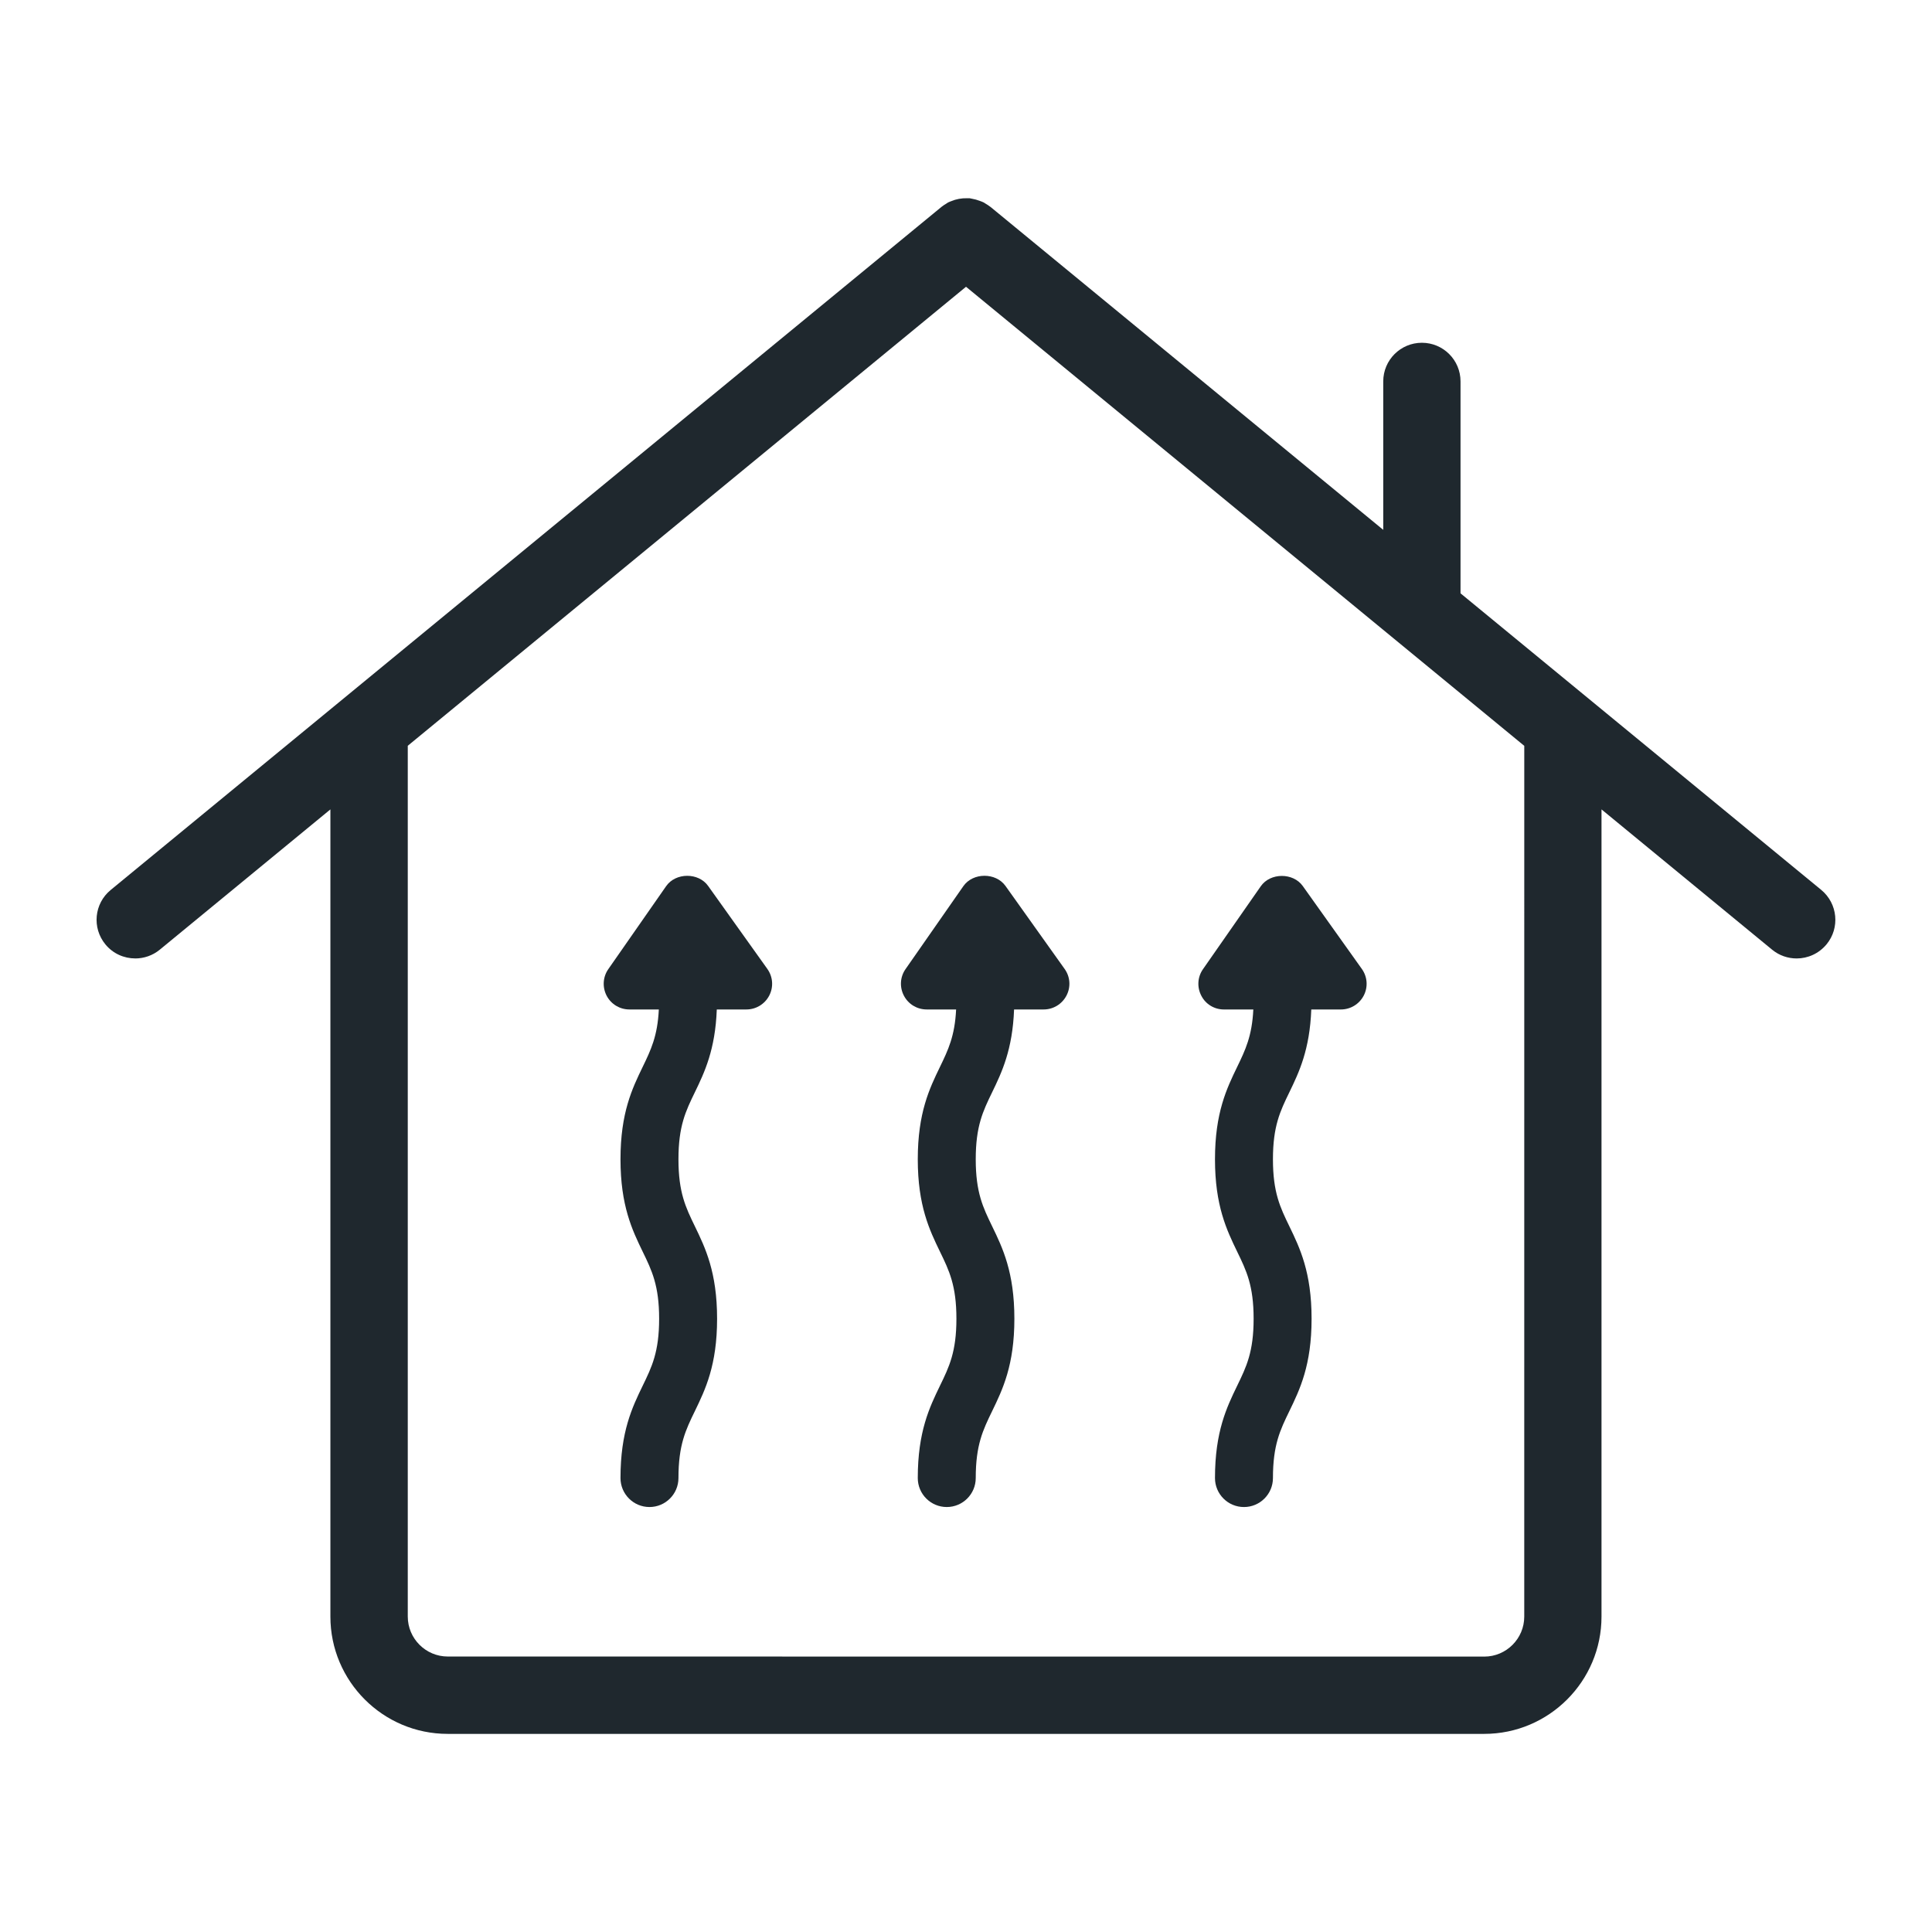 <?xml version="1.0" encoding="UTF-8"?>
<svg width="1200pt" height="1200pt" version="1.1" viewBox="0 0 1200 1200" xmlns="http://www.w3.org/2000/svg">
 <path d="m84 595.31c5.344 0 10.781-1.781 15.234-5.438l105.98-87.141v501.37c0 40.172 32.672 72.844 72.844 72.844h643.82c40.172 0 72.844-32.672 72.844-72.844v-501.37l105.98 87.141c4.453 3.656 9.844 5.438 15.234 5.438 6.938 0 13.781-3 18.562-8.766 8.438-10.219 6.938-25.359-3.281-33.797l-224.06-184.22v-131.63c0-13.266-10.734-24-24-24s-24 10.734-24 24v92.203l-243.94-200.58c-0.047 0-0.047-0.047-0.094-0.047-0.984-0.797-2.016-1.406-3.094-2.062-0.328-0.188-0.609-0.422-0.938-0.609-0.797-0.422-1.688-0.703-2.531-1.031-1.547-0.609-3.141-1.031-4.734-1.312-0.562-0.094-1.078-0.234-1.594-0.328-0.562-0.047-1.078 0-1.594 0-3.375-0.094-6.75 0.516-9.984 1.875-0.656 0.281-1.266 0.469-1.875 0.797-0.281 0.141-0.562 0.375-0.844 0.562-1.078 0.656-2.156 1.312-3.141 2.109-0.047 0-0.047 0.047-0.047 0.047l-516 424.26c-10.266 8.438-11.719 23.531-3.281 33.797 4.734 5.766 11.578 8.719 18.516 8.719zm862.74 408.79c0 13.688-11.156 24.844-24.844 24.844l-643.78-0.047c-13.688 0-24.844-11.156-24.844-24.844v-540.84l346.74-285.1 346.74 285.14z" fill="#1f282e"/>
 <path d="m439.82 550.26c-6-8.438-20.156-8.344-26.062 0.141l-35.906 51.516c-3.422 4.875-3.797 11.203-1.078 16.5 2.766 5.297 8.156 8.578 14.156 8.578h18.281c-0.797 16.5-4.922 25.125-10.031 35.672-6.469 13.359-13.781 28.453-13.781 57.375 0 28.875 7.312 44.016 13.781 57.375 5.719 11.766 10.219 21.047 10.219 41.672s-4.5 29.859-10.219 41.625c-6.469 13.359-13.781 28.453-13.781 57.328 0 9.938 8.062 18 18 18s18-8.062 18-18c0-20.625 4.5-29.859 10.219-41.625 6.469-13.359 13.781-28.453 13.781-57.328s-7.312-44.016-13.781-57.375c-5.719-11.766-10.219-21.047-10.219-41.672s4.5-29.906 10.219-41.672c6-12.375 12.656-26.391 13.594-51.375h18.375c6 0 11.438-3.328 14.203-8.625 2.766-5.344 2.297-11.672-1.172-16.547z" fill="#1f282e"/>
 <path d="m598.36 550.4-35.906 51.516c-3.422 4.875-3.797 11.203-1.031 16.5s8.156 8.578 14.156 8.578h18.281c-0.797 16.5-4.922 25.125-10.031 35.672-6.469 13.359-13.781 28.453-13.781 57.375 0 28.875 7.312 44.016 13.781 57.375 5.719 11.766 10.219 21.047 10.219 41.672s-4.5 29.859-10.219 41.625c-6.469 13.359-13.781 28.453-13.781 57.328 0 9.938 8.062 18 18 18s18-8.062 18-18c0-20.625 4.5-29.859 10.219-41.625 6.469-13.359 13.781-28.453 13.781-57.328s-7.312-44.016-13.781-57.375c-5.719-11.766-10.219-21.047-10.219-41.672s4.5-29.906 10.219-41.672c6-12.375 12.656-26.391 13.594-51.375h18.375c6 0 11.438-3.328 14.203-8.672s2.297-11.672-1.219-16.547l-36.703-51.516c-6.047-8.438-20.203-8.391-26.156 0.141z" fill="#1f282e"/>
 <path d="m760.18 627h18.281c-0.797 16.5-4.922 25.125-10.031 35.672-6.469 13.359-13.781 28.453-13.781 57.375 0 28.875 7.312 44.016 13.781 57.375 5.719 11.766 10.219 21.047 10.219 41.672s-4.5 29.859-10.219 41.625c-6.469 13.359-13.781 28.453-13.781 57.328 0 9.938 8.062 18 18 18s18-8.062 18-18c0-20.625 4.5-29.859 10.219-41.625 6.469-13.359 13.781-28.453 13.781-57.328s-7.312-44.016-13.781-57.375c-5.719-11.766-10.219-21.047-10.219-41.672s4.5-29.906 10.219-41.672c6-12.375 12.656-26.391 13.594-51.375h18.375c6 0 11.438-3.328 14.203-8.625 2.766-5.344 2.297-11.672-1.172-16.547l-36.703-51.516c-6-8.391-20.156-8.344-26.062 0.141l-35.906 51.516c-3.422 4.875-3.797 11.203-1.031 16.5 2.672 5.25 8.062 8.531 14.016 8.531z" fill="#1f282e"/>
</svg>
